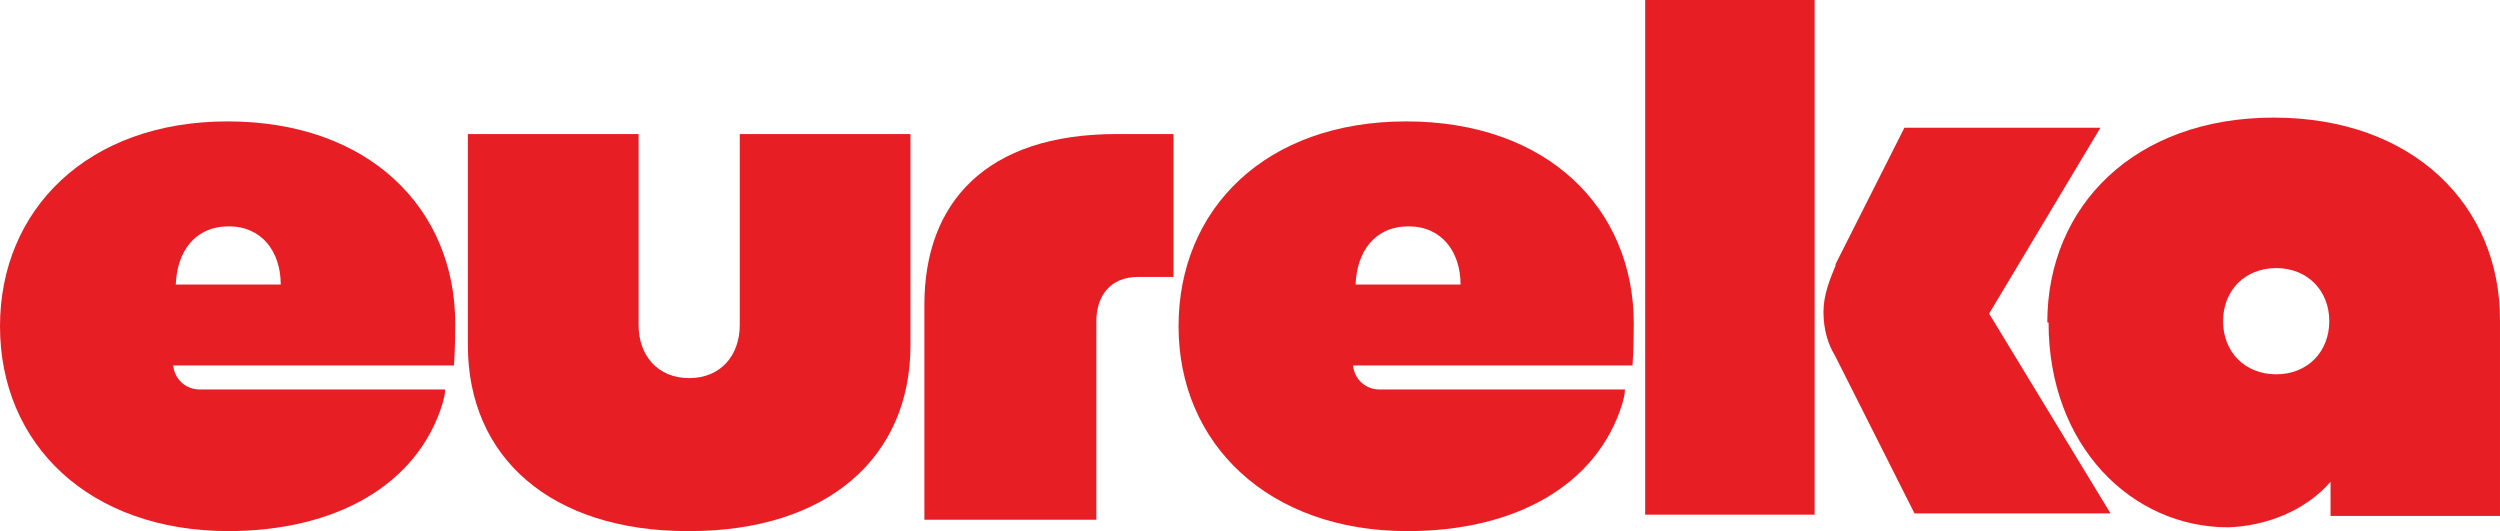 <?xml version="1.0" encoding="UTF-8"?>
<svg id="Layer_1" xmlns="http://www.w3.org/2000/svg" version="1.1" viewBox="0 0 197.7 42">
  <!-- Generator: Adobe Illustrator 29.8.1, SVG Export Plug-In . SVG Version: 2.1.1 Build 2)  -->
  <defs>
    <style>
      .st0 {
        fill: #e81e25;
      }
    </style>
  </defs>
  <path class="st0" d="M111.3,42c-11,0-18.1-6.9-18.1-16.2s6.9-16.2,18-16.2c11.2,0,18,6.9,18,16,0,2-.1,3.3-.1,3.3h-22.1s0,0,0,0c.1,1.1,1,1.9,2.1,1.9,5.1,0,19.4,0,19.4,0,0,.4-.1.7-.2,1.1-2,6.5-8.5,10.1-17,10.1h0ZM111.4,17.9c-2.7,0-4.1,2-4.2,4.6h8.3c0-2.6-1.5-4.6-4.1-4.6Z"/>
  <path class="st0" d="M54.4,42c-10.8,0-17.4-5.8-17.4-14.7V10.6s13.5,0,13.5,0v15.1c0,2.4,1.5,4.2,4,4.2,2.5,0,4-1.8,4-4.2v-15.1s13.5,0,13.5,0v16.7c0,8.9-6.6,14.7-17.5,14.7Z"/>
  <path class="st0" d="M86.6,41.1h-13.5s0-17,0-17c0-8.1,4.9-13.5,15.2-13.5h4.5s0,11.3,0,11.3h-2.8c-2.2,0-3.3,1.5-3.3,3.5v15.7Z"/>
  <path class="st0" d="M18.1,42C7,42,0,35.1,0,25.8,0,16.6,6.9,9.6,18,9.6c11.2,0,18,6.9,18,16,0,2-.1,3.3-.1,3.3H13.7s0,0,0,0c.1,1.1,1,1.9,2.1,1.9,5.1,0,19.4,0,19.4,0,0,.4-.1.7-.2,1.1-2,6.5-8.5,10.1-17,10.1h0ZM18.1,17.9c-2.7,0-4.1,2-4.2,4.6h8.3c0-2.6-1.5-4.6-4.1-4.6Z"/>
  <path class="st0" d="M143.5,0v40.7s-13.4,0-13.4,0V0s13.4,0,13.4,0ZM145.1,21l5.5-10.9h15.5s-8.8,14.7-8.8,14.7l9.6,15.8h-15.5s-6.3-12.5-6.3-12.5c-.5-.8-.9-2-.9-3.4s.5-2.6,1-3.8Z"/>
  <path class="st0" d="M161.9,25.5c0-9.2,6.9-16.2,17.9-16.2,11,0,17.9,6.9,17.9,16v15.5s-13.4,0-13.4,0v-2.7c-2,2.3-5.1,3.5-8.1,3.6-7.6,0-14.2-6.4-14.2-16.2ZM184.2,25.4c0-2.4-1.7-4.2-4.2-4.2s-4.2,1.8-4.2,4.2c0,2.4,1.7,4.2,4.2,4.2s4.2-1.8,4.2-4.2Z"/>
</svg>